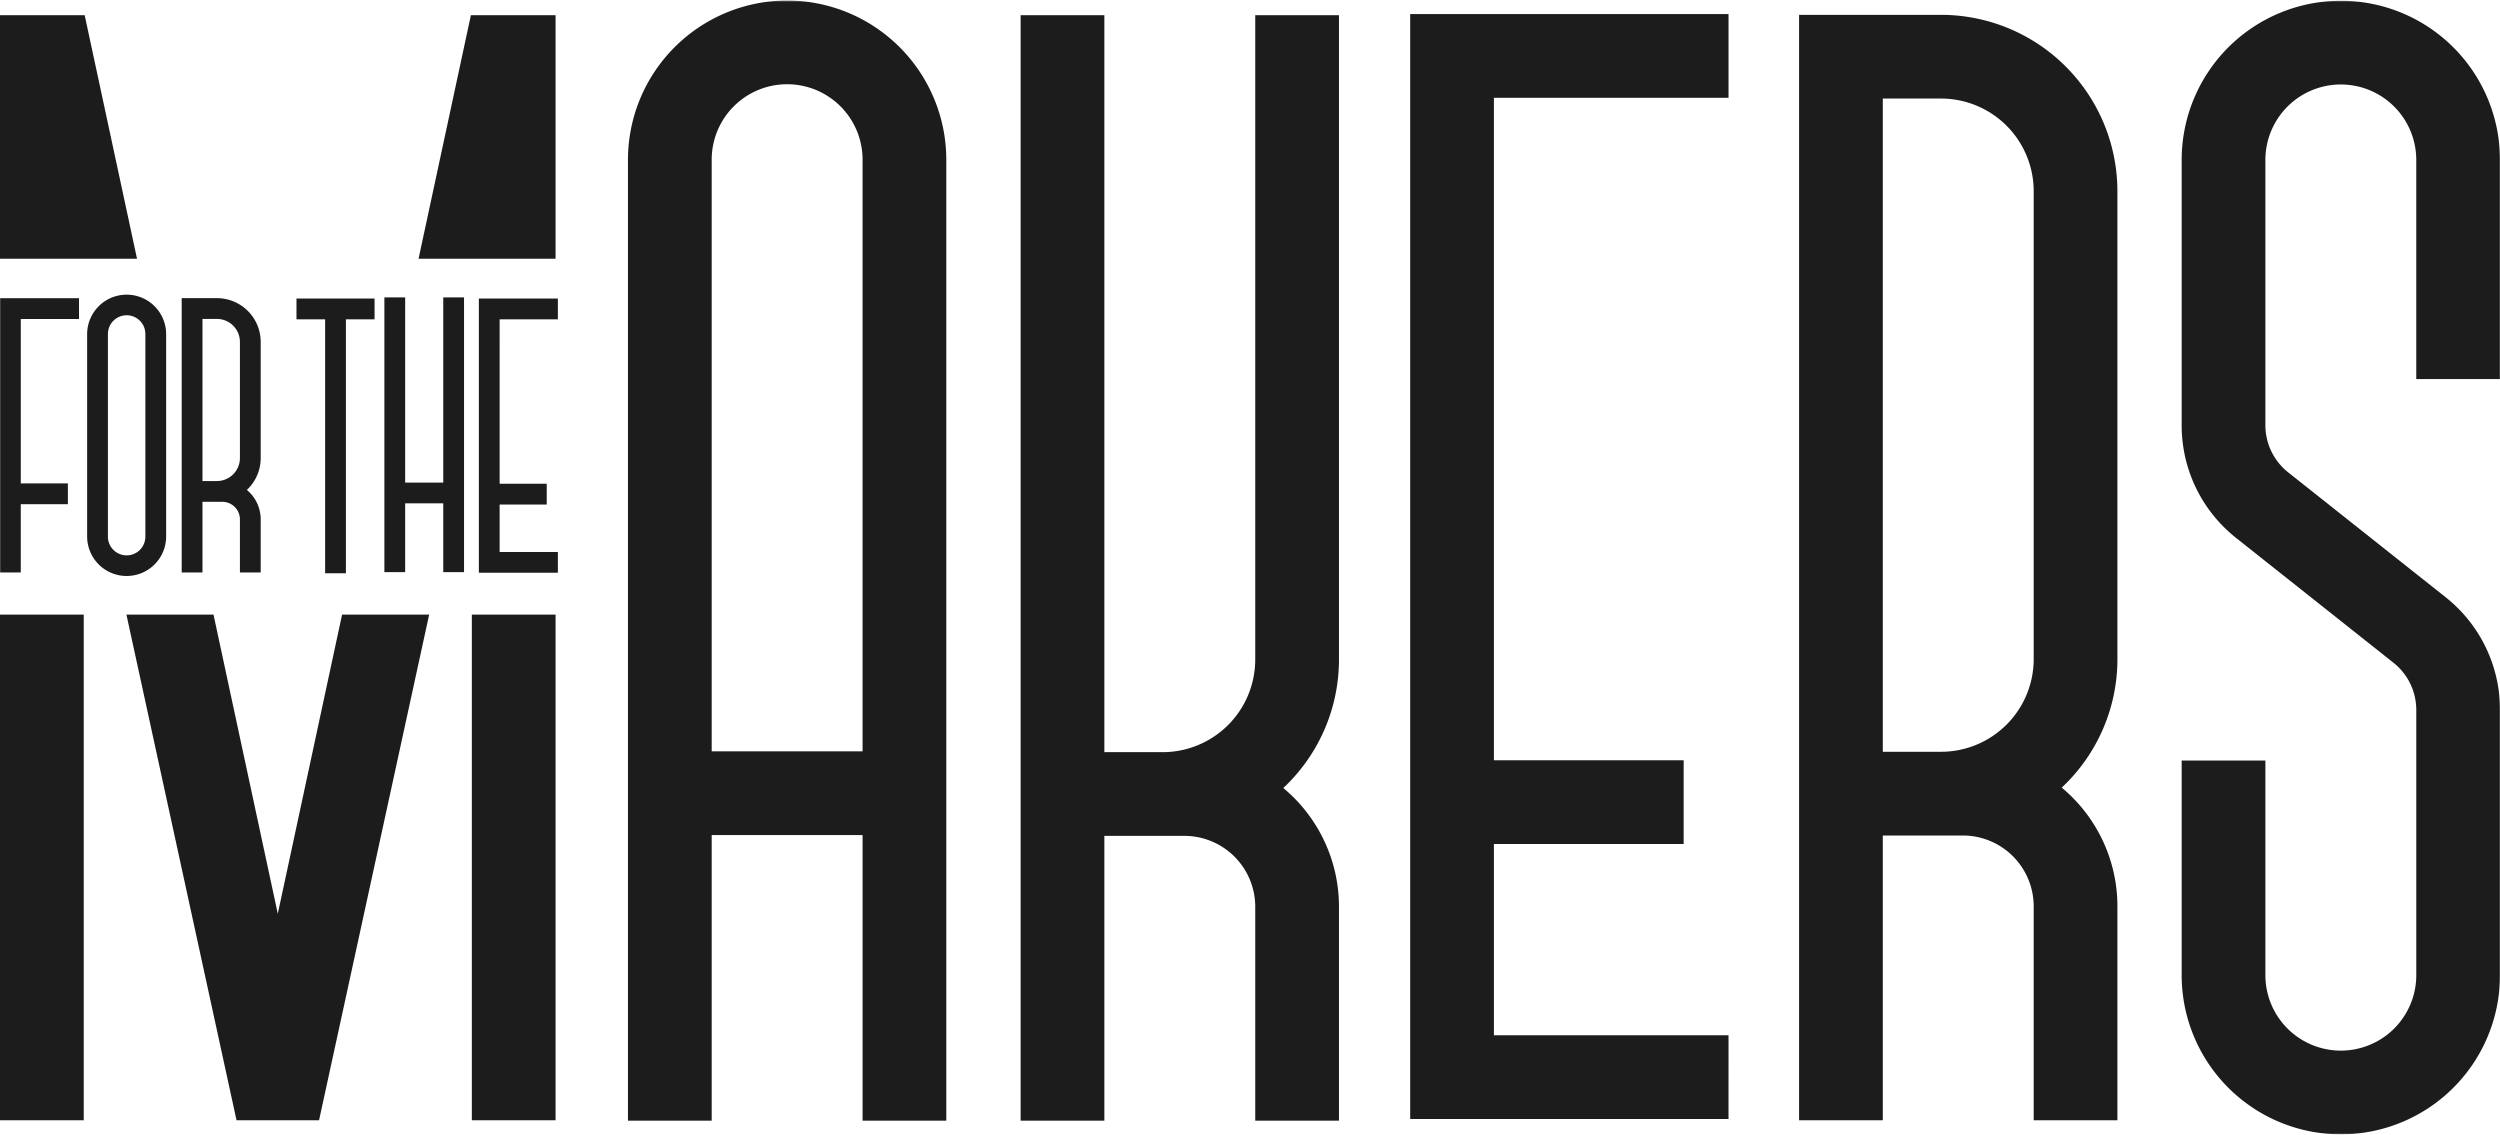 <svg xmlns="http://www.w3.org/2000/svg" width="1680" height="763" fill="none" aria-label="For the makers"><path fill="#1C1C1C" d="m229.878 412.994-43.206 201.038-43.203-201.038h-58.52l73.999 339.832h55.447l74.001-339.832h-58.518Zm-173.612.002H0v339.829h56.266V412.996Zm317.079-239.128V10.223h-56.907l-35.17 163.645h92.077ZM0 10.223v163.646h92.076L56.906 10.223H0Zm373.346 402.769H317.08v339.832h56.266V412.992Z"/><mask id="mask0_655_1505" width="1680" height="763" x="0" y="0" maskUnits="userSpaceOnUse" style="mask-type:luminance"><path fill="#fff" d="M1680 .34H0v761.94h1680V.34Z"/></mask><g fill="#1C1C1C" mask="url(#mask0_655_1505)"><path d="M1304.43 9.97h-95.45v742.855h56.26V561.462h53.83a47.629 47.629 0 0 1 47.57 47.573v143.79h56.26v-143.79a103.51 103.51 0 0 0-9.82-44.049 103.57 103.57 0 0 0-27.6-35.702 118.233 118.233 0 0 0 27.67-39.261 117.977 117.977 0 0 0 9.75-47.031V128.441a118.614 118.614 0 0 0-34.73-83.732 118.623 118.623 0 0 0-83.74-34.738Zm62.21 433.022a62.285 62.285 0 0 1-18.24 43.964 62.266 62.266 0 0 1-43.97 18.24h-39.19V66.235h39.19a62.27 62.27 0 0 1 43.97 18.24 62.287 62.287 0 0 1 18.24 43.964v314.553ZM1680 254.723V107.478c0-28.368-11.27-55.574-31.33-75.634A106.952 106.952 0 0 0 1573.04.516c-28.37 0-55.58 11.269-75.63 31.328a106.961 106.961 0 0 0-31.33 75.634v178.157a96.373 96.373 0 0 0 9.6 42.204 96.482 96.482 0 0 0 27.1 33.749l105.56 83.71a40.38 40.38 0 0 1 11.36 14.158 40.496 40.496 0 0 1 4.04 17.703v178.157c0 13.445-5.35 26.34-14.85 35.848a50.7 50.7 0 0 1-86.55-35.848V511.1h-56.26v144.216c0 28.368 11.27 55.574 31.33 75.633a106.932 106.932 0 0 0 75.63 31.329 106.95 106.95 0 0 0 75.63-31.329 106.959 106.959 0 0 0 31.33-75.633V477.159a96.505 96.505 0 0 0-9.6-42.203 96.495 96.495 0 0 0-27.1-33.75l-105.56-83.71a40.507 40.507 0 0 1-11.37-14.157 40.358 40.358 0 0 1-4.03-17.705V107.478a50.698 50.698 0 0 1 86.55-35.848 50.72 50.72 0 0 1 14.84 35.848v147.245H1680ZM843.521 443.246a62.274 62.274 0 0 1-62.201 62.207h-39.193V10.221h-56.266v742.858h56.266v-191.36h53.825a47.626 47.626 0 0 1 47.57 47.569v143.791h56.265V609.288a103.653 103.653 0 0 0-37.422-79.747 118.132 118.132 0 0 0 37.421-86.295V10.221h-56.265v433.025ZM528.956.34a107.085 107.085 0 0 0-106.964 106.964v645.774h56.266V561.165h101.393v191.913h56.265V107.304A107.085 107.085 0 0 0 528.956.34Zm50.695 504.559H478.257V107.304a50.695 50.695 0 0 1 50.697-50.697 50.699 50.699 0 0 1 50.697 50.697v397.595Zm367.992 247.083h213.927V695.72h-157.66V567.16h127.51v-56.264H1003.9V65.729h157.67V9.463H947.643v742.519ZM175.189 384.717v-35.69c0-3.779-.833-7.512-2.438-10.933a25.738 25.738 0 0 0-6.853-8.86 29.313 29.313 0 0 0 9.291-21.415v-78.061a29.432 29.432 0 0 0-29.402-29.403H122.1v184.362h13.963v-47.492h13.357a11.818 11.818 0 0 1 11.806 11.802v35.685l13.963.005Zm-39.126-61.455V214.319h9.724a15.455 15.455 0 0 1 15.439 15.439v78.065a15.457 15.457 0 0 1-15.439 15.439h-9.724Zm-24.412-98.706a26.548 26.548 0 0 0-45.317-18.771 26.546 26.546 0 0 0-7.775 18.771v135.962a26.549 26.549 0 0 0 26.546 26.547 26.548 26.548 0 0 0 26.546-26.547V224.556ZM97.685 360.518a12.583 12.583 0 0 1-21.517 8.968 12.584 12.584 0 0 1-3.646-8.968V224.556a12.582 12.582 0 1 1 25.163 0v135.962Zm134.762 24.711V214.58H251.7v-13.965h-52.471v13.965h19.255v170.649h13.963Zm39.819-46.977h25.598v46.204h13.964V199.842h-13.961v124.447h-25.598V199.842h-13.966v184.613h13.963v-46.203Zm102.62 32.681h-39.127v-31.905h31.646v-13.964h-31.646V214.581h39.127v-13.964h-53.093v184.28h53.093v-13.964ZM13.965 338.807h31.647v-13.963H13.965V214.36h39.13v-13.964H.001v184.28h13.963v-45.869Z"/></g></svg>